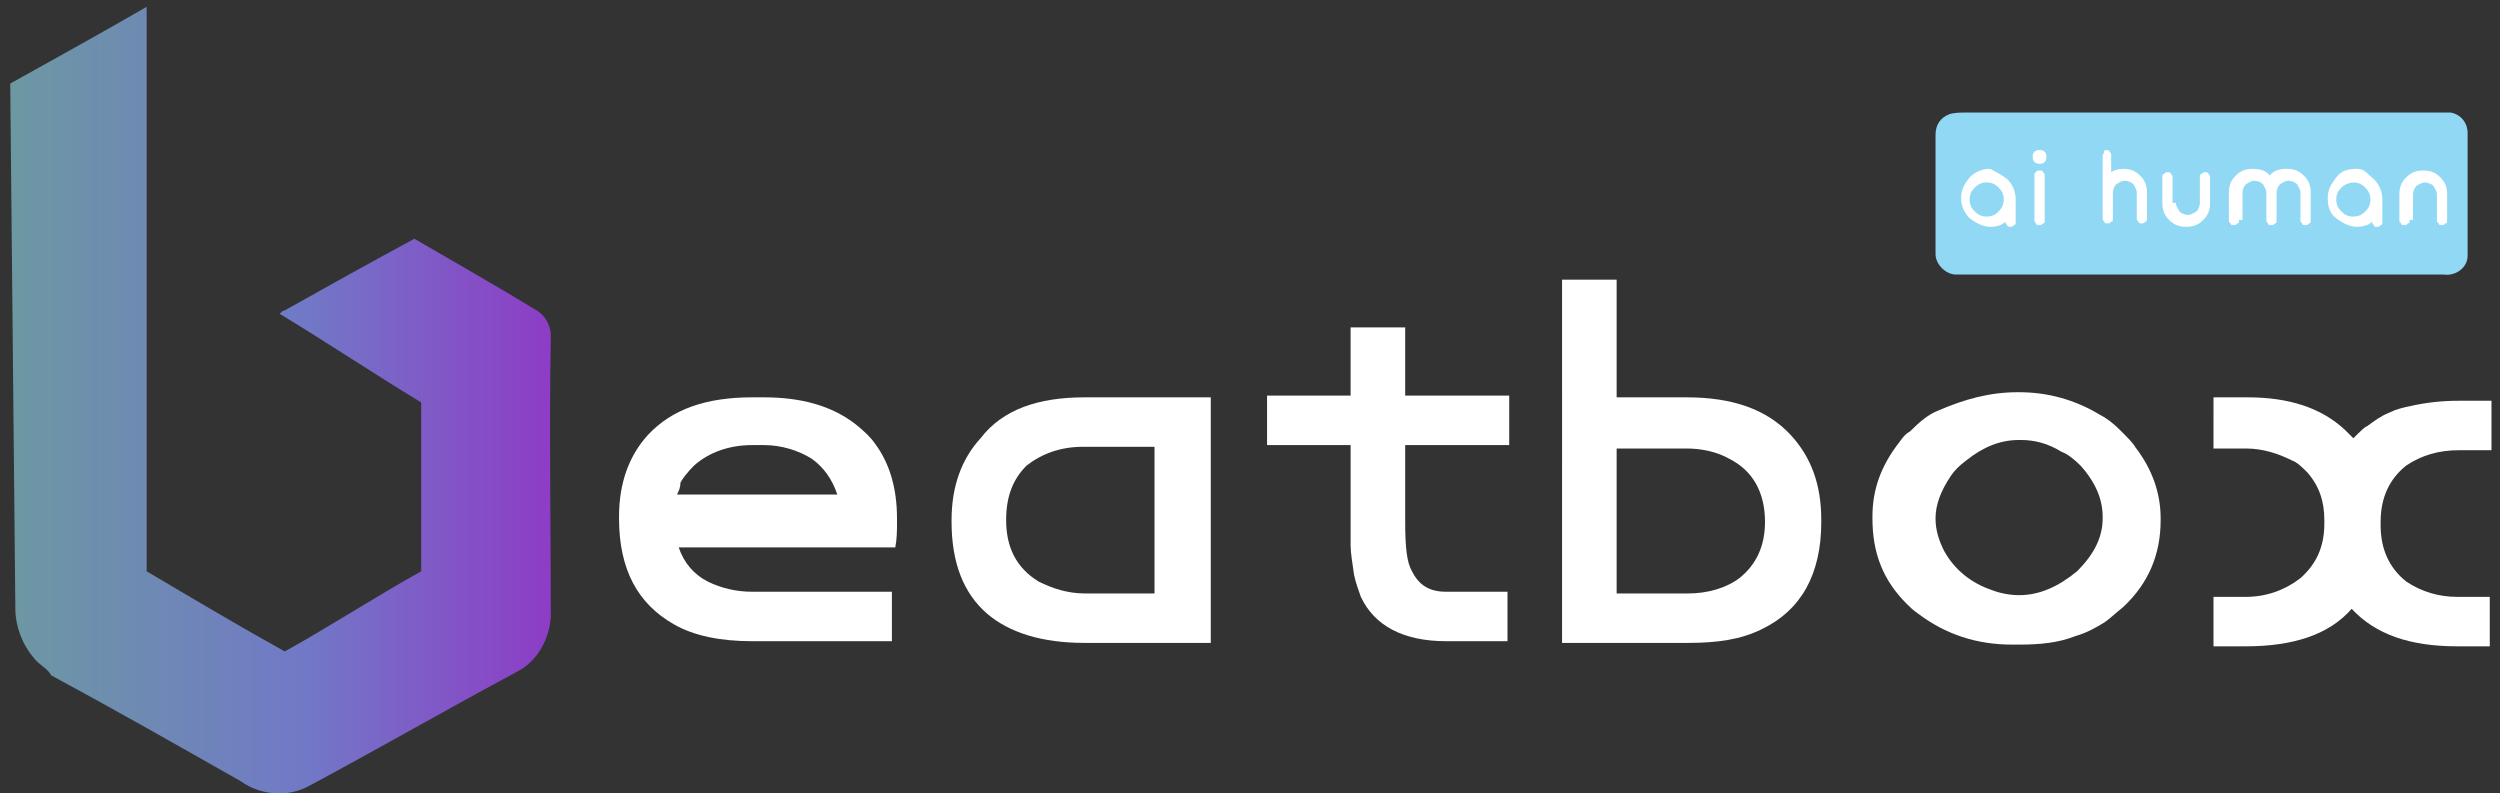 <?xml version="1.0" encoding="utf-8"?>
<!-- Generator: Adobe Illustrator 24.3.0, SVG Export Plug-In . SVG Version: 6.00 Build 0)  -->
<svg version="1.1" id="Layer_1" xmlns="http://www.w3.org/2000/svg" xmlns:xlink="http://www.w3.org/1999/xlink" x="0px" y="0px"
	 width="146.6px" height="46.5px" viewBox="0 0 146.6 46.5" style="enable-background:new 0 0 146.6 46.5;" xml:space="preserve">
<rect x="0" y="0" width="146.6" height="46.5" fill="#333333" stroke="none"/>
<style type="text/css">
	.st0{fill:url(#SVGID_1_);}
	.st1{fill:#FFFFFF;}
	.st2{fill:#90D8F4;}
</style>
<linearGradient id="SVGID_1_" gradientUnits="userSpaceOnUse" x1="0.648" y1="23.385" x2="32.605" y2="23.385">
	<stop  offset="0" style="stop-color:#6C98A2"/>
	<stop  offset="0.536" style="stop-color:#7179C7"/>
	<stop  offset="1" style="stop-color:#8E3BC6"/>
</linearGradient>
<path class="st0" d="M0.6,4.9c2.7-1.5,5.4-3,8-4.5c0,11,0,22.1,0,33.1c2.7,1.6,5.4,3.2,8.1,4.7c2.7-1.5,5.3-3.2,8-4.7
	c0-3.3,0-6.6,0-9.9c-2.8-1.7-5.5-3.5-8.3-5.2c0.1-0.1,0.2-0.2,0.3-0.2c2.5-1.4,5-2.8,7.6-4.2c2.4,1.4,4.7,2.7,7,4.1
	c0.6,0.3,1,0.9,1,1.6c-0.1,5.5,0,11,0,16.5c-0.1,1.3-0.8,2.6-2,3.2c-4.1,2.2-8.1,4.5-12.2,6.7c-1.3,0.7-2.9,0.5-4-0.3
	c-3.7-2.1-7.4-4.2-11.1-6.2C2.8,39.2,2.3,39,2,38.6c-0.7-0.8-1.1-1.9-1.1-2.9C0.8,25.4,0.7,15.1,0.6,4.9"/>
<g>
	<path class="st1" d="M44.1,23.3h0.7c2.2,0,4,0.5,5.4,1.6c0.5,0.4,0.9,0.8,1.1,1.1c0.9,1.2,1.3,2.7,1.3,4.4v0.2c0,0.5,0,1-0.1,1.5
		H39.8c0.3,0.9,0.9,1.6,1.7,2c0.8,0.4,1.7,0.6,2.6,0.6h8.2v2.9h-8.2c-1.8,0-3.4-0.3-4.6-1c-2.1-1.2-3.2-3.2-3.2-6.2v-0.1
		c0-2,0.6-3.6,1.7-4.8C39.4,24,41.4,23.3,44.1,23.3z M39.7,29h9.4c-0.3-0.9-0.8-1.6-1.5-2.1c-0.8-0.5-1.8-0.8-2.8-0.8h-0.7
		c-1.3,0-2.5,0.4-3.4,1.2c-0.4,0.4-0.7,0.8-0.8,1C39.9,28.6,39.8,28.8,39.7,29z"/>
	<path class="st1" d="M63.6,23.3H71v14.4h-7.4c-2.5,0-4.4-0.6-5.7-1.7c-1.4-1.2-2.1-3-2.1-5.4v-0.1c0-2,0.6-3.6,1.7-4.8
		C58.8,24,60.9,23.3,63.6,23.3z M59,30.5c0,1.6,0.6,2.8,1.9,3.6c0.8,0.4,1.7,0.7,2.7,0.7h4.1v-8.6h-4.2c-1.3,0-2.4,0.4-3.3,1.1
		C59.4,28.1,59,29.1,59,30.5z"/>
	<path class="st1" d="M79.1,19.2h3.3v4h6.1v2.9h-6.1v4.5c0,1.5,0.1,2.4,0.4,2.9c0.4,0.8,1,1.2,2,1.2h3.6v2.9h-3.6
		c-2.5,0-4.2-0.9-5-2.6c-0.1-0.3-0.3-0.8-0.4-1.3c-0.1-0.7-0.2-1.3-0.2-1.7l0-0.1v-5.8h-4.9v-2.9h4.9V19.2z"/>
	<path class="st1" d="M91.5,16.4h3.3v6.9h4.1c2.7,0,4.7,0.7,6.1,2.2c1.2,1.3,1.8,2.9,1.8,5v0.1c0,3.1-1.2,5.2-3.5,6.3
		c-1.2,0.6-2.6,0.8-4.3,0.8h-7.4V16.4z M94.8,26.2v8.6H99c1.1,0,2.2-0.3,3-0.9c1-0.8,1.5-1.9,1.5-3.3c0-1.7-0.7-3-2.1-3.7
		c-0.7-0.4-1.6-0.6-2.5-0.6H94.8z"/>
	<path class="st1" d="M118.3,23h0.1c1.6,0,3.2,0.4,4.7,1.3c0.4,0.2,0.8,0.5,1.2,0.9c0.5,0.5,0.8,0.8,0.9,1c1,1.3,1.5,2.7,1.5,4.2
		v0.1c0,2-0.7,3.7-2.2,5.1c-0.5,0.4-0.8,0.7-1.1,0.9c-0.5,0.3-1,0.6-1.7,0.8c-1,0.4-2.1,0.5-3.3,0.5h-0.4c-2.1,0-3.9-0.6-5.5-1.8
		c-0.3-0.2-0.5-0.4-0.7-0.6c-1.4-1.4-2-3-2-5v-0.1c0-1.6,0.5-3,1.6-4.4c0.2-0.3,0.4-0.5,0.6-0.6c0.6-0.6,1.1-1,1.6-1.2
		C115.2,23.4,116.7,23,118.3,23z M113.5,30.4L113.5,30.4c0,0.7,0.2,1.3,0.5,1.9c0.6,1.1,1.6,1.9,2.8,2.3c0.5,0.2,1.1,0.3,1.6,0.3h0
		c1.2,0,2.3-0.5,3.4-1.4c1-1,1.5-2,1.5-3.1v-0.1c0-1-0.4-2-1.3-3c-0.4-0.4-0.8-0.7-1.1-0.8c-0.8-0.5-1.6-0.7-2.4-0.7h-0.1
		c-1.1,0-2.1,0.4-3.1,1.2c-0.4,0.3-0.7,0.6-0.9,0.9C113.8,28.8,113.5,29.6,113.5,30.4z"/>
	<path class="st1" d="M129.9,23.3h1.9c2.4,0,4.3,0.6,5.7,1.9c0.3,0.3,0.5,0.5,0.5,0.5c0.4-0.4,0.7-0.7,0.8-0.7
		c0.4-0.3,0.8-0.6,1.3-0.8c0.4-0.2,0.8-0.3,1.3-0.4c0.9-0.2,1.8-0.3,2.8-0.3h1.9v2.9h-1.9c-1.2,0-2.2,0.3-3.1,0.9
		c-1,0.8-1.5,1.9-1.5,3.3v0.2c0,1.4,0.5,2.5,1.5,3.3c0.9,0.6,1.9,0.9,3,0.9h1.9v2.9h-1.9c-2.8,0-4.8-0.7-6.2-2.2
		c-1.3,1.5-3.4,2.2-6.2,2.2h-1.9v-2.9h1.9c1.2,0,2.3-0.4,3.2-1.1c0.9-0.8,1.4-1.8,1.4-3.2v-0.2c0-1.1-0.3-2-1-2.8
		c-0.3-0.3-0.6-0.6-0.9-0.7c-0.8-0.4-1.7-0.7-2.7-0.7h-1.9V23.3z"/>
</g>
<path class="st2" d="M114.3,6.7c0.3-0.1,0.7-0.1,1-0.1c9.1,0,18.1,0,27.2,0c0.4,0,0.8,0,1.2,0c0.6,0.1,1,0.6,1,1.2
	c0,2.4,0,4.8,0,7.2c0,0.7-0.7,1.2-1.4,1.1c-9.5,0-19,0-28.6,0c-0.6,0-1.2-0.6-1.2-1.2c0-2.3,0-4.7,0-7
	C113.5,7.3,113.8,6.9,114.3,6.7"/>
<g>
	<path class="st1" d="M117.7,10.5c0.3,0.3,0.5,0.7,0.5,1.2v1.3c0,0.1,0,0.2-0.1,0.2c-0.1,0.1-0.1,0.1-0.2,0.1h0
		c-0.1,0-0.2,0-0.2-0.1c-0.1-0.1-0.1-0.1-0.1-0.2c-0.2,0.2-0.5,0.3-0.9,0.3c-0.4,0-0.8-0.2-1.2-0.5c-0.3-0.3-0.5-0.7-0.5-1.2
		s0.2-0.8,0.5-1.2c0.3-0.3,0.7-0.5,1.2-0.5C116.9,10,117.3,10.2,117.7,10.5z M115.8,11c-0.2,0.2-0.3,0.4-0.3,0.7
		c0,0.3,0.1,0.5,0.3,0.7c0.2,0.2,0.4,0.3,0.7,0.3c0.3,0,0.5-0.1,0.7-0.3c0.2-0.2,0.3-0.4,0.3-0.7c0-0.3-0.1-0.5-0.3-0.7
		c-0.2-0.2-0.4-0.3-0.7-0.3C116.2,10.7,116,10.8,115.8,11z"/>
	<path class="st1" d="M119.6,9.6c-0.1,0-0.2,0-0.3-0.1c-0.1-0.1-0.1-0.2-0.1-0.3c0-0.1,0-0.2,0.1-0.3c0.1-0.1,0.2-0.1,0.3-0.1
		c0.1,0,0.2,0,0.3,0.1c0.1,0.1,0.1,0.2,0.1,0.3c0,0.1,0,0.2-0.1,0.3C119.8,9.6,119.7,9.6,119.6,9.6z M119.6,10c0.1,0,0.2,0,0.2,0.1
		c0.1,0.1,0.1,0.1,0.1,0.2v2.6c0,0.1,0,0.2-0.1,0.2c-0.1,0.1-0.1,0.1-0.2,0.1h0c-0.1,0-0.2,0-0.2-0.1c-0.1-0.1-0.1-0.1-0.1-0.2v-2.6
		c0-0.1,0-0.2,0.1-0.2C119.4,10,119.5,10,119.6,10L119.6,10z"/>
	<path class="st1" d="M123.5,8.8c0.1,0,0.2,0,0.2,0.1c0.1,0.1,0.1,0.1,0.1,0.2v1c0.1-0.1,0.4-0.2,0.7-0.2c0.4,0,0.7,0.1,1,0.4
		c0.3,0.3,0.4,0.6,0.4,1v1.5c0,0.1,0,0.2-0.1,0.2c-0.1,0.1-0.1,0.1-0.2,0.1h0c-0.1,0-0.2,0-0.2-0.1c-0.1-0.1-0.1-0.1-0.1-0.2v-1.5
		c0-0.2-0.1-0.3-0.2-0.5c-0.1-0.1-0.3-0.2-0.5-0.2c-0.2,0-0.3,0.1-0.5,0.2c-0.1,0.1-0.2,0.3-0.2,0.5v1.5c0,0.1,0,0.2-0.1,0.2
		c-0.1,0.1-0.1,0.1-0.2,0.1h0c-0.1,0-0.2,0-0.2-0.1c-0.1-0.1-0.1-0.1-0.1-0.2V9.2c0-0.1,0-0.2,0.1-0.2
		C123.3,8.9,123.4,8.8,123.5,8.8L123.5,8.8z"/>
	<path class="st1" d="M127.6,11.9c0,0.2,0.1,0.3,0.2,0.5c0.1,0.1,0.3,0.2,0.5,0.2c0.2,0,0.3-0.1,0.5-0.2c0.1-0.1,0.2-0.3,0.2-0.5
		v-1.5c0-0.1,0-0.2,0.1-0.2c0.1-0.1,0.1-0.1,0.2-0.1h0c0.1,0,0.2,0,0.2,0.1c0.1,0.1,0.1,0.1,0.1,0.2v1.5c0,0.4-0.1,0.7-0.4,1
		c-0.3,0.3-0.6,0.4-1,0.4c-0.4,0-0.7-0.1-1-0.4c-0.3-0.3-0.4-0.6-0.4-1v-1.5c0-0.1,0-0.2,0.1-0.2c0.1-0.1,0.1-0.1,0.2-0.1h0
		c0.1,0,0.2,0,0.2,0.1c0.1,0.1,0.1,0.1,0.1,0.2V11.9z"/>
	<path class="st1" d="M131.3,12.9c0,0.1,0,0.2-0.1,0.2c-0.1,0.1-0.1,0.1-0.2,0.1h0c-0.1,0-0.2,0-0.2-0.1c-0.1-0.1-0.1-0.1-0.1-0.2
		v-1.6c0-0.4,0.1-0.7,0.4-1c0.3-0.3,0.6-0.4,1-0.4c0.4,0,0.8,0.1,1,0.4c0.2-0.3,0.6-0.4,1-0.4c0.4,0,0.7,0.1,1,0.4
		c0.3,0.3,0.4,0.6,0.4,1v1.6c0,0.1,0,0.2-0.1,0.2c-0.1,0.1-0.1,0.1-0.2,0.1h0c-0.1,0-0.2,0-0.2-0.1c-0.1-0.1-0.1-0.1-0.1-0.2v-1.6
		c0-0.2-0.1-0.3-0.2-0.5c-0.1-0.1-0.3-0.2-0.5-0.2c-0.2,0-0.3,0.1-0.5,0.2c-0.1,0.1-0.2,0.3-0.2,0.5v1.6c0,0.1,0,0.2-0.1,0.2
		c-0.1,0.1-0.1,0.1-0.2,0.1h0c-0.1,0-0.2,0-0.2-0.1c-0.1-0.1-0.1-0.1-0.1-0.2v-1.6c0-0.2-0.1-0.3-0.2-0.5c-0.1-0.1-0.3-0.2-0.5-0.2
		c-0.2,0-0.3,0.1-0.5,0.2c-0.1,0.1-0.2,0.3-0.2,0.5V12.9z"/>
	<path class="st1" d="M139.2,10.5c0.3,0.3,0.5,0.7,0.5,1.2v1.3c0,0.1,0,0.2-0.1,0.2c-0.1,0.1-0.1,0.1-0.2,0.1h0
		c-0.1,0-0.2,0-0.2-0.1c-0.1-0.1-0.1-0.1-0.1-0.2c-0.2,0.2-0.5,0.3-0.9,0.3c-0.4,0-0.8-0.2-1.2-0.5s-0.5-0.7-0.5-1.2
		s0.2-0.8,0.5-1.2s0.7-0.5,1.2-0.5S138.8,10.2,139.2,10.5z M137.3,11c-0.2,0.2-0.3,0.4-0.3,0.7c0,0.3,0.1,0.5,0.3,0.7
		c0.2,0.2,0.4,0.3,0.7,0.3c0.3,0,0.5-0.1,0.7-0.3c0.2-0.2,0.3-0.4,0.3-0.7c0-0.3-0.1-0.5-0.3-0.7c-0.2-0.2-0.4-0.3-0.7-0.3
		C137.8,10.7,137.5,10.8,137.3,11z"/>
	<path class="st1" d="M141.3,12.9c0,0.1,0,0.2-0.1,0.2c-0.1,0.1-0.1,0.1-0.2,0.1h0c-0.1,0-0.2,0-0.2-0.1c-0.1-0.1-0.1-0.1-0.1-0.2
		v-1.5c0-0.4,0.1-0.7,0.4-1c0.3-0.3,0.6-0.4,1-0.4c0.4,0,0.7,0.1,1,0.4c0.3,0.3,0.4,0.6,0.4,1v1.5c0,0.1,0,0.2-0.1,0.2
		c-0.1,0.1-0.1,0.1-0.2,0.1h0c-0.1,0-0.2,0-0.2-0.1c-0.1-0.1-0.1-0.1-0.1-0.2v-1.5c0-0.2-0.1-0.3-0.2-0.5c-0.1-0.1-0.3-0.2-0.5-0.2
		c-0.2,0-0.3,0.1-0.5,0.2c-0.1,0.1-0.2,0.3-0.2,0.5V12.9z"/>
</g>
</svg>

